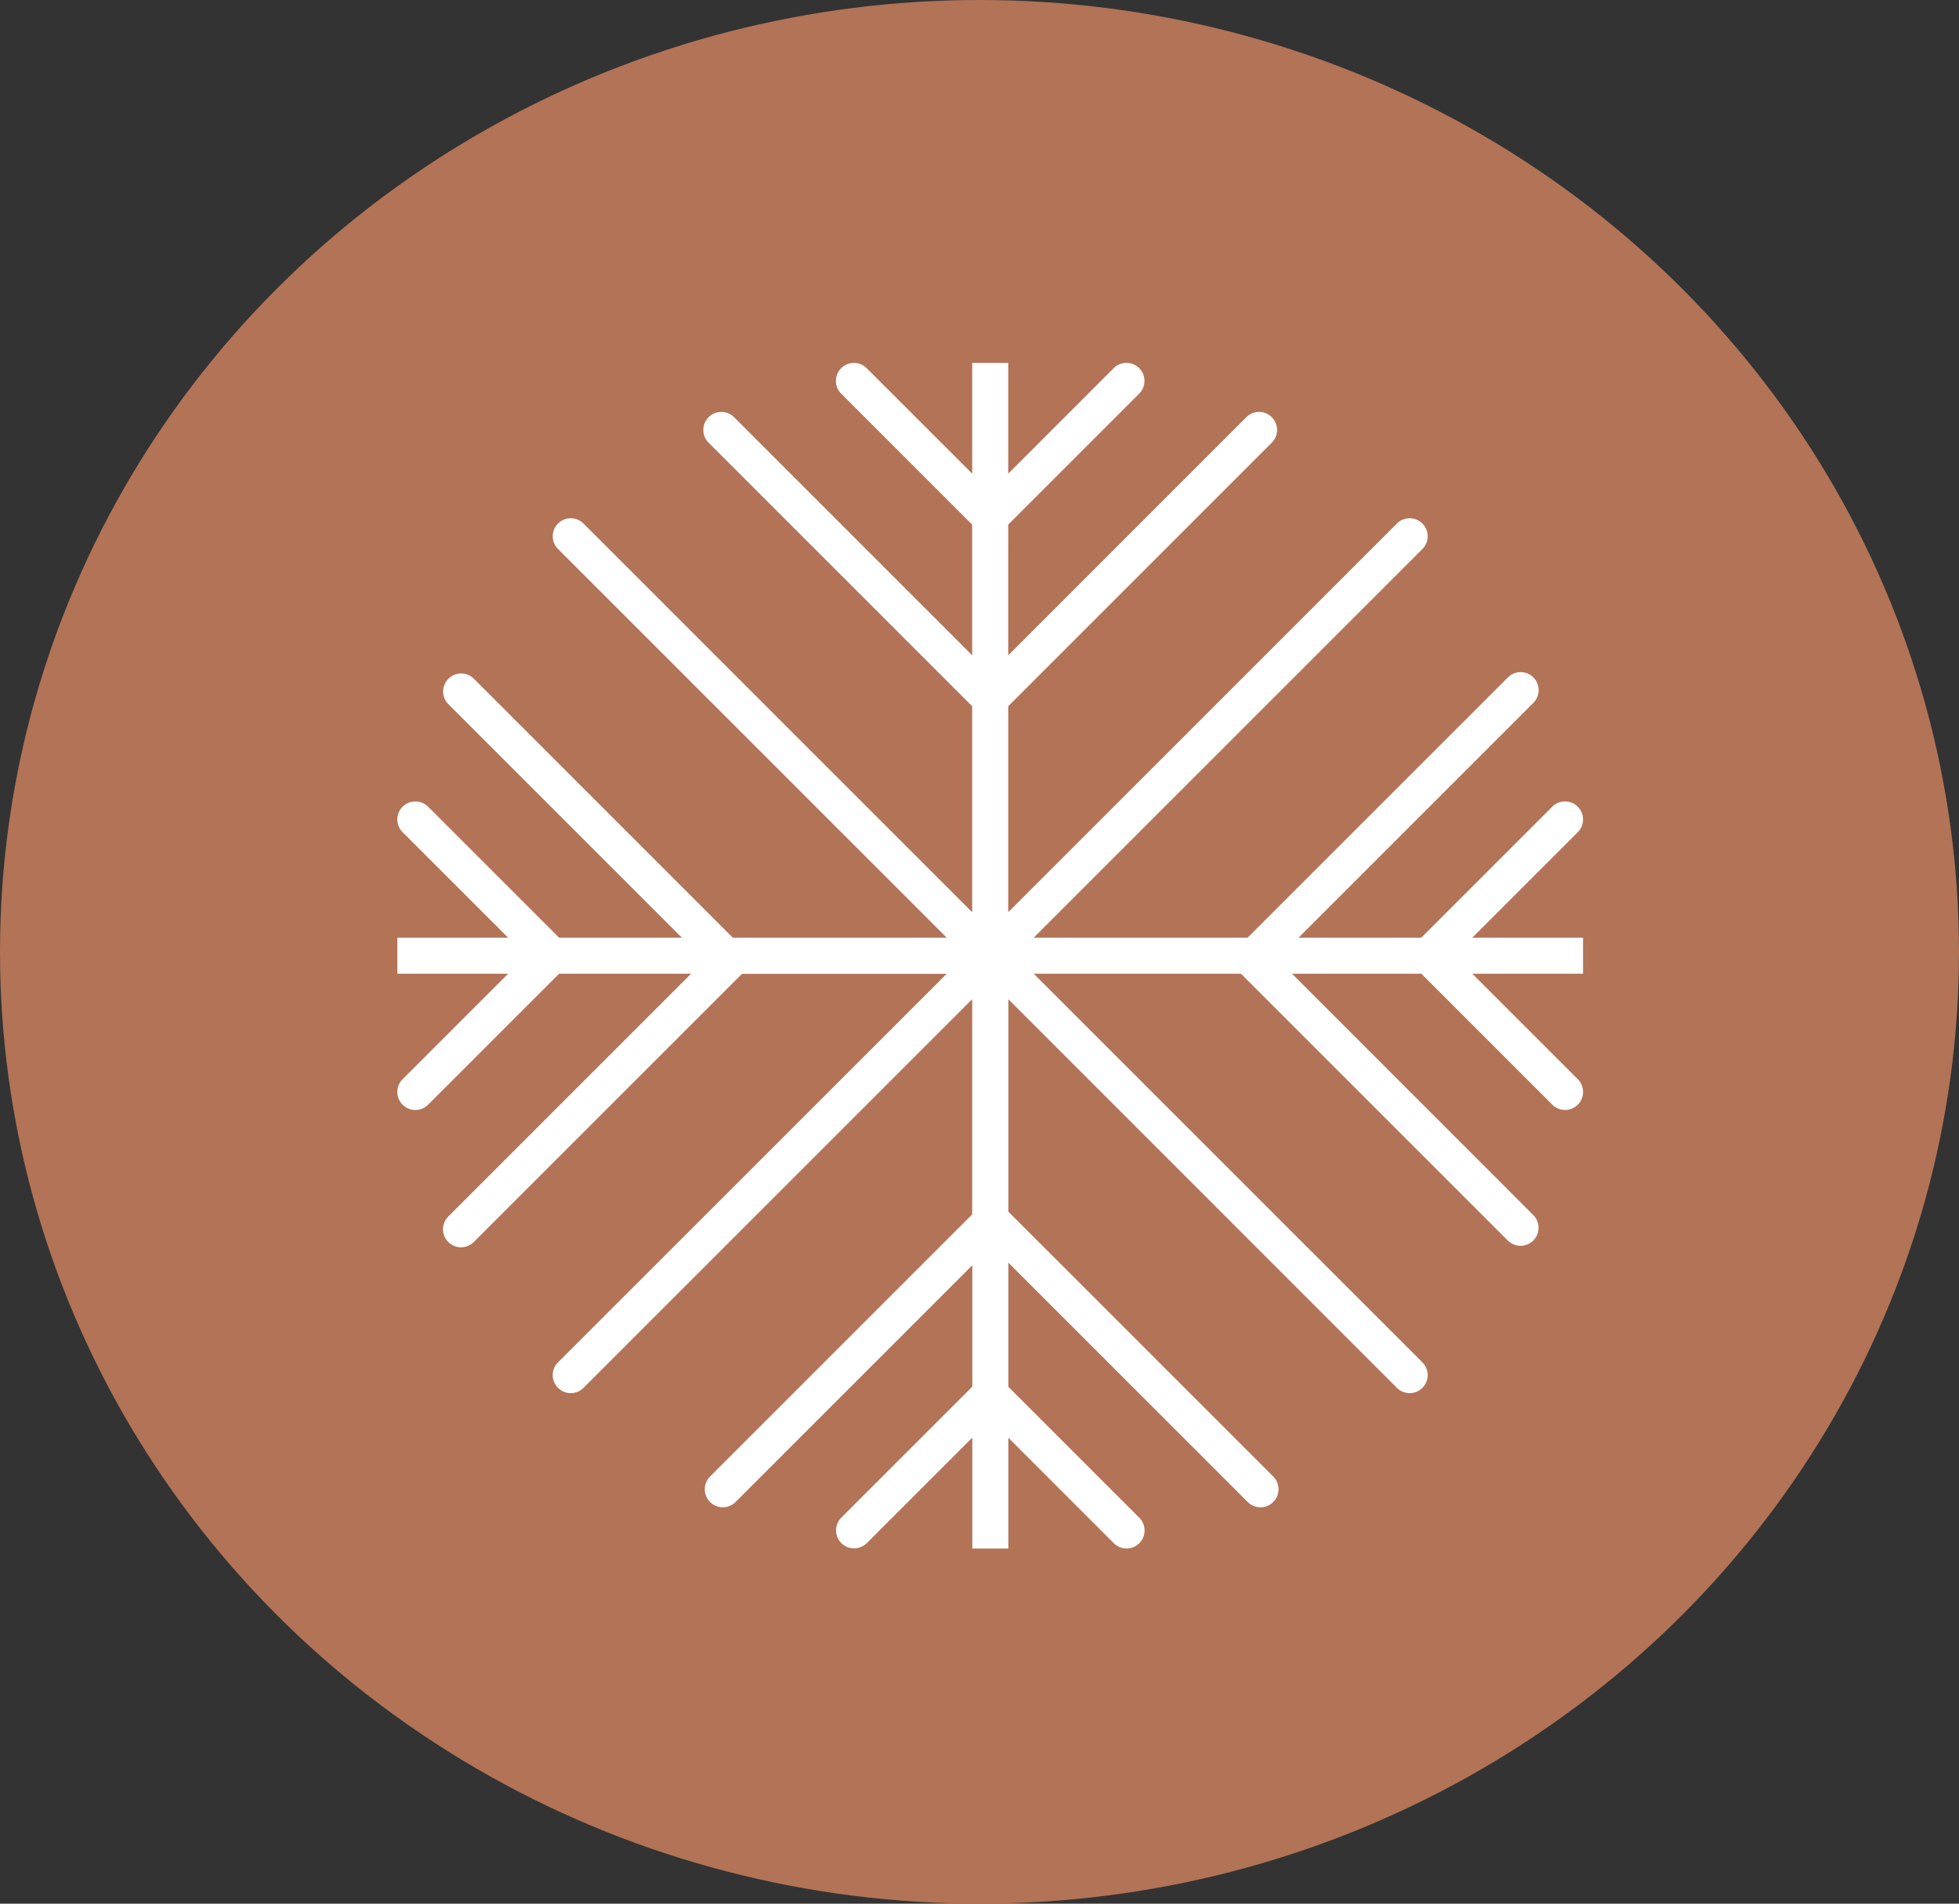 <svg xmlns="http://www.w3.org/2000/svg" xmlns:xlink="http://www.w3.org/1999/xlink" width="71" height="69" viewBox="0 0 71 69">
  <rect x="0" y="0" width="71" height="69" fill="#333333" stroke="none"/>
  <defs>
    <clipPath id="clip-path">
      <rect id="Rectangle_879" data-name="Rectangle 879" width="42.974" height="42.974" fill="#fff"/>
    </clipPath>
  </defs>
  <g id="ar-conndicionado" transform="translate(0.053)">
    <g id="Group_133" data-name="Group 133" transform="translate(0)">
      <ellipse id="Ellipse_32" data-name="Ellipse 32" cx="35.5" cy="34.5" rx="35.5" ry="34.5" transform="translate(-0.053)" fill="#b27356"/>
      <g id="Group_125" data-name="Group 125" transform="translate(14.348 13.153)">
        <g id="Group_124" data-name="Group 124" transform="translate(0 0)" clip-path="url(#clip-path)">
          <path id="Path_43" data-name="Path 43" d="M39.084,22.264H43.2a.653.653,0,0,0,0-1.306H39.084l3.823-3.823a.653.653,0,0,0-.924-.924l-4.747,4.747H32.788l8.51-8.51a.653.653,0,0,0-.923-.924L30.94,20.958H23.189L37.276,6.871a.653.653,0,0,0-.924-.924L22.265,20.034V12.569l9.552-9.552a.653.653,0,0,0-.924-.924l-8.628,8.629V5.986l4.747-4.747a.653.653,0,0,0-.924-.924L22.265,4.139V.018a.653.653,0,0,0-1.306,0V4.139L17.135.316a.653.653,0,0,0-.924.924l4.747,4.747v4.735L12.33,2.093a.653.653,0,0,0-.924.924l9.552,9.552v7.466L6.872,5.947a.653.653,0,0,0-.924.924L20.035,20.958H12.283L2.9,11.573a.653.653,0,0,0-.924.924l8.461,8.461H5.987L1.24,16.211a.653.653,0,0,0-.924.924L4.14,20.958H.019a.653.653,0,0,0,0,1.306H4.14L.316,26.088a.653.653,0,1,0,.924.924l4.747-4.747h4.784l-8.8,8.8a.653.653,0,0,0,.924.924l9.72-9.72h7.417L5.948,36.351a.653.653,0,1,0,.924.924L20.959,23.188v7.8l-9.5,9.5a.653.653,0,1,0,.924.924l8.58-8.58v4.4l-4.747,4.747a.653.653,0,1,0,.924.923l3.823-3.823V43.2a.653.653,0,0,0,1.306,0V39.083l3.823,3.823a.653.653,0,0,0,.924-.923l-4.747-4.747v-4.5l8.677,8.677a.653.653,0,1,0,.924-.924l-9.6-9.6v-7.7L36.352,37.275a.653.653,0,0,0,.924-.924L23.189,22.264H30.7l9.671,9.671a.653.653,0,0,0,.923-.924L32.55,22.264h4.687l4.747,4.747a.653.653,0,0,0,.924-.924Z" transform="translate(-0.125 -0.124)" fill="#fff"/>
        </g>
      </g>
    </g>
  </g>
</svg>
